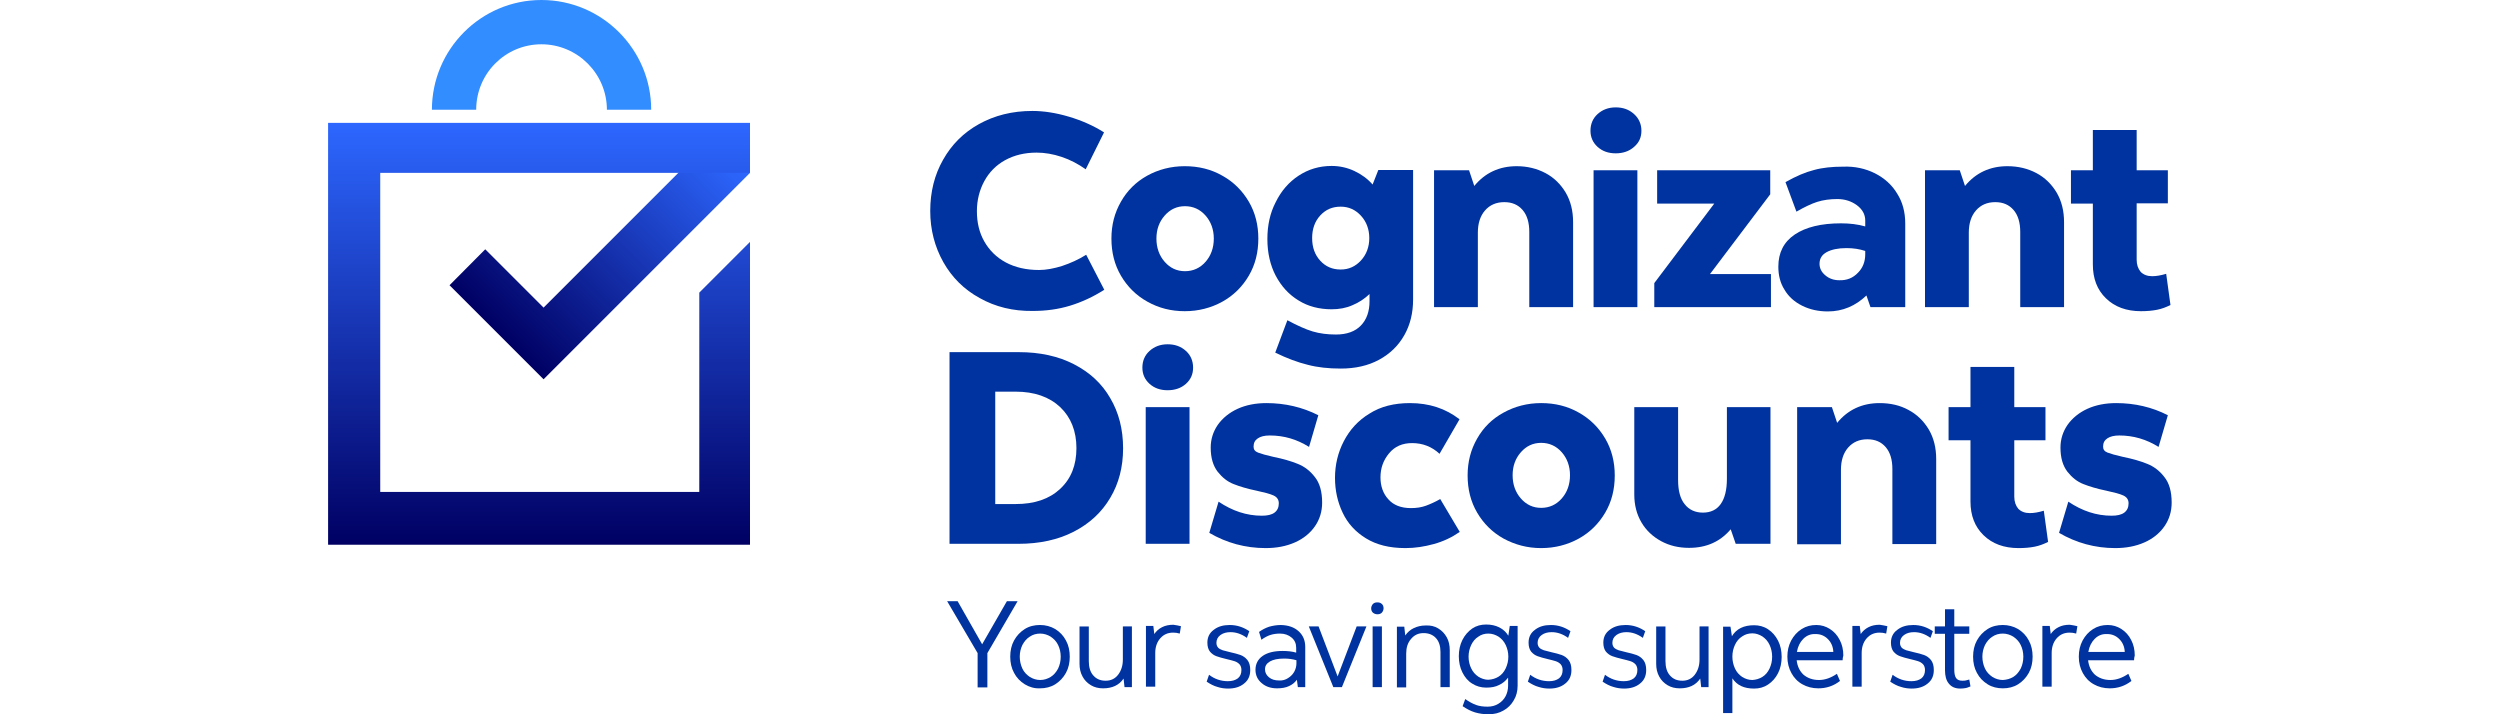 <?xml version="1.0" encoding="utf-8"?>
<!-- Generator: Adobe Illustrator 25.2.1, SVG Export Plug-In . SVG Version: 6.00 Build 0)  -->
<svg version="1.1" xmlns="http://www.w3.org/2000/svg" xmlns:xlink="http://www.w3.org/1999/xlink" x="0px" y="0px" width="1050px"
	 height="300px" viewBox="0 0 1050 300" style="enable-background:new 0 0 1050 300;" xml:space="preserve">
<style type="text/css">
	.st0{fill:#0033A0;}
	.st1{fill:#328DFF;}
	.st2{fill:url(#SVGID_1_);}
	.st3{fill:url(#SVGID_2_);}
	.st4{fill:url(#SVGID_3_);}
	.st5{fill:url(#SVGID_4_);}
	.st6{fill:url(#SVGID_5_);}
	.st7{fill:url(#SVGID_6_);}
</style>
<g id="Layer_1">
</g>
<g id="Reusable_Shopping_Bag">
	<g>
		<g>
			<g>
				<g>
					<path class="st0" d="M427.4,252.5l-12.7,21.8v14.4h-4.1v-14.4l-12.8-21.8h4.4l10.3,18.1l10.4-18.1H427.4z"/>
					<path class="st0" d="M430.4,287.4c-1.9-1.2-3.4-2.7-4.5-4.8c-1.1-2-1.6-4.3-1.6-6.8c0-2.5,0.5-4.8,1.6-6.8
						c1.1-2,2.6-3.6,4.5-4.8c1.9-1.2,4.1-1.7,6.4-1.7c2.4,0,4.5,0.6,6.4,1.7c1.9,1.2,3.4,2.7,4.5,4.8c1.1,2,1.6,4.3,1.6,6.8
						c0,2.5-0.5,4.8-1.6,6.8c-1.1,2-2.6,3.6-4.5,4.8c-1.9,1.2-4.1,1.7-6.4,1.7C434.5,289.2,432.4,288.6,430.4,287.4z M441.3,284.3
						c1.3-0.8,2.3-2,3.1-3.5c0.7-1.5,1.1-3.1,1.1-5c0-1.8-0.4-3.5-1.1-4.9c-0.7-1.5-1.8-2.6-3.1-3.5c-1.3-0.8-2.8-1.3-4.4-1.3
						s-3.1,0.4-4.4,1.3c-1.3,0.8-2.3,2-3.1,3.5c-0.7,1.5-1.1,3.1-1.1,4.9c0,1.8,0.4,3.5,1.1,5c0.7,1.5,1.8,2.6,3.1,3.5
						c1.3,0.8,2.8,1.3,4.4,1.3S440,285.1,441.3,284.3z"/>
					<path class="st0" d="M475.4,263.1v25.5h-3.1l-0.4-3.6c-1.9,2.8-4.8,4.1-8.6,4.1c-1.9,0-3.6-0.4-5.1-1.3
						c-1.5-0.9-2.7-2.1-3.5-3.6c-0.9-1.6-1.3-3.4-1.3-5.4v-15.7h3.9v14.6c0,2.5,0.6,4.6,1.9,6c1.3,1.5,3,2.2,5.2,2.2
						c2.1,0,3.9-0.8,5.2-2.5c1.3-1.7,2-3.8,2-6.4v-13.9H475.4z"/>
					<path class="st0" d="M496,263l-0.5,3.1c-1-0.3-1.9-0.4-2.8-0.4c-2.2,0-4,0.8-5.4,2.4c-1.4,1.6-2.1,3.7-2.1,6.2v14.1h-3.9v-25.5
						h3.1l0.4,3.4c0.8-1.2,1.9-2.2,3.3-2.9c1.4-0.7,3-1,4.7-1C493.9,262.6,495,262.7,496,263z"/>
					<path class="st0" d="M511.3,288.5c-1.5-0.4-3-1.2-4.5-2.2l1-2.9c2.3,1.8,5,2.7,7.9,2.7c1.8,0,3.1-0.4,4.2-1.2
						c1-0.8,1.5-2,1.5-3.5c0-1-0.3-1.8-0.8-2.4c-0.6-0.6-1.2-1-2.1-1.3c-0.8-0.3-1.9-0.5-3.4-0.9c-1.7-0.4-3.1-0.8-4.2-1.2
						c-1.1-0.4-1.9-1-2.7-1.9c-0.7-0.9-1.1-2.1-1.1-3.8c0-2.3,0.9-4.1,2.7-5.4c1.8-1.4,4-2,6.7-2c3,0,5.7,0.9,8.2,2.6l-1,2.8
						c-2.2-1.6-4.5-2.4-6.9-2.4c-1.7,0-3.1,0.4-4.2,1.2c-1.1,0.8-1.7,1.9-1.7,3.3c0,0.9,0.3,1.5,0.7,2c0.5,0.5,1.1,0.8,1.9,1.1
						c0.8,0.2,1.8,0.5,3.1,0.8c1.8,0.4,3.3,0.8,4.4,1.2c1.1,0.4,2.1,1.1,2.9,2.1c0.8,1,1.2,2.4,1.2,4.2c0,2.4-0.8,4.3-2.6,5.7
						c-1.7,1.4-3.9,2.1-6.7,2.1C514.3,289.2,512.8,289,511.3,288.5z"/>
					<path class="st0" d="M545.4,265.1c1.9,1.7,2.8,3.9,2.8,6.6v16.9h-3.1l-0.4-3.1c-0.9,1.2-2,2.1-3.4,2.7
						c-1.3,0.6-2.9,0.9-4.9,0.9c-2.6,0-4.8-0.7-6.5-2.2c-1.7-1.4-2.6-3.3-2.6-5.6c0-2.4,1-4.4,3-5.8c2-1.4,4.8-2.1,8.4-2.1
						c2.1,0,4,0.2,5.7,0.7v-2c0-1.8-0.6-3.2-1.9-4.3c-1.3-1.1-2.9-1.7-4.9-1.7c-1.5,0-2.8,0.2-4.1,0.6c-1.2,0.4-2.5,1.1-3.7,2
						l-1-3.3c1.4-1,2.8-1.7,4.3-2.2c1.5-0.4,3.1-0.7,4.9-0.7C541.1,262.6,543.5,263.4,545.4,265.1z M541,284.8
						c1.1-0.7,2-1.6,2.6-2.7c0.6-1.1,0.9-2.3,0.9-3.5v-1.3c-1.7-0.5-3.4-0.7-5.2-0.7c-2.5,0-4.5,0.4-5.9,1.2s-2.1,1.9-2.1,3.3
						c0,1.4,0.6,2.5,1.7,3.4c1.1,0.9,2.5,1.3,4.2,1.3C538.7,285.9,539.9,285.5,541,284.8z"/>
					<path class="st0" d="M573.9,263.1l-10.3,25.5H560l-10.3-25.5h4.1l8,21l8-21H573.9z"/>
					<path class="st0" d="M576.6,257.3c-0.5-0.5-0.7-1.1-0.7-1.8c0-0.7,0.3-1.3,0.7-1.8c0.5-0.5,1.1-0.7,1.9-0.7
						c0.8,0,1.4,0.2,1.9,0.7c0.5,0.4,0.7,1.1,0.7,1.8c0,0.7-0.3,1.3-0.7,1.8c-0.5,0.5-1.1,0.7-1.9,0.7
						C577.7,258,577.1,257.7,576.6,257.3z M576.5,263.1h3.9v25.5h-3.9V263.1z"/>
					<path class="st0" d="M604,263.9c1.5,0.9,2.7,2.1,3.6,3.7c0.9,1.6,1.3,3.4,1.3,5.5v15.5H605v-14.8c0-2.4-0.6-4.4-1.9-5.8
						c-1.3-1.4-3-2.1-5.2-2.1c-2.2,0-3.9,0.8-5.3,2.5c-1.4,1.6-2,3.7-2,6.2v14.1h-3.9v-25.5h3.1l0.4,3.7c0.9-1.3,2.1-2.4,3.6-3.1
						c1.5-0.7,3.1-1.1,5-1.1C600.8,262.6,602.5,263,604,263.9z"/>
					<path class="st0" d="M637.4,263.1V288c0,2.2-0.5,4.3-1.6,6.1c-1,1.8-2.5,3.3-4.3,4.3c-1.9,1.1-4,1.6-6.3,1.6
						c-2.1,0-4-0.3-5.7-0.8c-1.7-0.5-3.4-1.4-5.2-2.6l1.1-3c1.7,1.2,3.2,2,4.6,2.5c1.4,0.5,3,0.7,4.8,0.7c1.7,0,3.2-0.4,4.5-1.2
						c1.3-0.8,2.3-1.8,3-3.1c0.7-1.3,1.1-2.8,1.1-4.5v-3.4c-1,1.3-2.2,2.4-3.8,3.1c-1.5,0.8-3.3,1.1-5.4,1.1c-2.2,0-4.2-0.6-5.9-1.7
						c-1.8-1.1-3.1-2.7-4.1-4.7c-1-2-1.5-4.3-1.5-6.8c0-2.5,0.5-4.8,1.5-6.8c1-2,2.4-3.6,4.1-4.8c1.8-1.2,3.7-1.7,5.9-1.7
						c2.1,0,3.9,0.4,5.5,1.2c1.6,0.8,2.9,2,3.8,3.5l0.6-4.1H637.4z M629.4,284.2c1.3-0.8,2.3-2,3-3.5c0.7-1.5,1.1-3.1,1.1-4.9
						c0-1.8-0.4-3.4-1.1-4.9c-0.7-1.5-1.7-2.6-3-3.5c-1.3-0.8-2.7-1.3-4.3-1.3c-1.5,0-3,0.4-4.2,1.3c-1.3,0.8-2.3,2-3,3.5
						c-0.7,1.5-1.1,3.1-1.1,4.9c0,1.8,0.4,3.5,1.1,4.9c0.7,1.5,1.7,2.6,3,3.5c1.3,0.8,2.7,1.3,4.2,1.3
						C626.7,285.4,628.1,285,629.4,284.2z"/>
					<path class="st0" d="M646.2,288.5c-1.5-0.4-3-1.2-4.5-2.2l1-2.9c2.3,1.8,5,2.7,7.9,2.7c1.8,0,3.1-0.4,4.2-1.2
						c1-0.8,1.5-2,1.5-3.5c0-1-0.3-1.8-0.8-2.4c-0.6-0.6-1.2-1-2.1-1.3c-0.8-0.3-1.9-0.5-3.4-0.9c-1.7-0.4-3.1-0.8-4.2-1.2
						c-1.1-0.4-1.9-1-2.7-1.9c-0.7-0.9-1.1-2.1-1.1-3.8c0-2.3,0.9-4.1,2.7-5.4c1.8-1.4,4-2,6.7-2c3,0,5.7,0.9,8.2,2.6l-1,2.8
						c-2.2-1.6-4.5-2.4-6.9-2.4c-1.7,0-3.1,0.4-4.2,1.2c-1.1,0.8-1.7,1.9-1.7,3.3c0,0.9,0.3,1.5,0.7,2c0.5,0.5,1.1,0.8,1.9,1.1
						c0.8,0.2,1.8,0.5,3.1,0.8c1.8,0.4,3.3,0.8,4.4,1.2c1.1,0.4,2.1,1.1,2.9,2.1c0.8,1,1.2,2.4,1.2,4.2c0,2.4-0.8,4.3-2.6,5.7
						c-1.7,1.4-3.9,2.1-6.7,2.1C649.3,289.2,647.7,289,646.2,288.5z"/>
					<path class="st0" d="M677.6,288.5c-1.5-0.4-3-1.2-4.5-2.2l1-2.9c2.3,1.8,5,2.7,7.9,2.7c1.8,0,3.1-0.4,4.2-1.2
						c1-0.8,1.5-2,1.5-3.5c0-1-0.3-1.8-0.8-2.4c-0.6-0.6-1.2-1-2.1-1.3c-0.8-0.3-1.9-0.5-3.4-0.9c-1.7-0.4-3.1-0.8-4.2-1.2
						c-1.1-0.4-1.9-1-2.7-1.9c-0.7-0.9-1.1-2.1-1.1-3.8c0-2.3,0.9-4.1,2.7-5.4c1.8-1.4,4-2,6.7-2c3,0,5.7,0.9,8.2,2.6l-1,2.8
						c-2.2-1.6-4.5-2.4-6.9-2.4c-1.7,0-3.1,0.4-4.2,1.2c-1.1,0.8-1.7,1.9-1.7,3.3c0,0.9,0.3,1.5,0.7,2c0.5,0.5,1.1,0.8,1.9,1.1
						c0.8,0.2,1.8,0.5,3.1,0.8c1.8,0.4,3.3,0.8,4.4,1.2c1.1,0.4,2.1,1.1,2.9,2.1c0.8,1,1.2,2.4,1.2,4.2c0,2.4-0.8,4.3-2.6,5.7
						c-1.7,1.4-3.9,2.1-6.7,2.1C680.7,289.2,679.1,289,677.6,288.5z"/>
					<path class="st0" d="M717.6,263.1v25.5h-3.1l-0.4-3.6c-1.9,2.8-4.8,4.1-8.6,4.1c-1.9,0-3.6-0.4-5.1-1.3
						c-1.5-0.9-2.7-2.1-3.5-3.6c-0.9-1.6-1.3-3.4-1.3-5.4v-15.7h3.9v14.6c0,2.5,0.6,4.6,1.9,6c1.3,1.5,3,2.2,5.2,2.2
						c2.1,0,3.9-0.8,5.2-2.5c1.3-1.7,2-3.8,2-6.4v-13.9H717.6z"/>
					<path class="st0" d="M742.6,264.3c1.8,1.2,3.1,2.7,4.2,4.8c1,2,1.5,4.3,1.5,6.8c0,2.5-0.5,4.8-1.5,6.8c-1,2-2.4,3.6-4.2,4.8
						c-1.8,1.2-3.7,1.7-5.9,1.7c-4.2,0-7.2-1.4-9.1-4.3v14.6h-3.9v-36.3h3.1l0.6,4c1.9-3.1,5-4.6,9.3-4.6
						C738.8,262.6,740.8,263.1,742.6,264.3z M740.2,284.3c1.3-0.8,2.3-2,3-3.5c0.7-1.5,1.1-3.1,1.1-5c0-1.8-0.4-3.5-1.1-5
						c-0.7-1.5-1.7-2.6-3-3.5c-1.3-0.8-2.7-1.3-4.2-1.3c-1.6,0-3,0.4-4.3,1.3c-1.3,0.8-2.3,2-3,3.5c-0.7,1.5-1.1,3.1-1.1,5
						c0,1.8,0.4,3.5,1.1,5c0.7,1.5,1.7,2.6,3,3.5c1.3,0.8,2.7,1.3,4.3,1.3C737.5,285.5,738.9,285.1,740.2,284.3z"/>
					<path class="st0" d="M773.9,277.3h-19.3c0.3,2.6,1.3,4.6,2.9,6.1c1.7,1.4,3.8,2.2,6.5,2.2c2.5,0,5-0.9,7.5-2.6l1.3,3
						c-2.7,2.1-5.7,3.1-9.1,3.1c-2.5,0-4.8-0.6-6.7-1.7c-2-1.1-3.5-2.7-4.6-4.7c-1.1-2-1.7-4.3-1.7-6.9c0-2.5,0.5-4.7,1.6-6.8
						c1.1-2,2.5-3.6,4.4-4.8c1.9-1.2,3.9-1.7,6.2-1.7c2.1,0,4,0.6,5.7,1.7c1.7,1.1,3.1,2.6,4.1,4.6c1,1.9,1.5,4.1,1.5,6.5
						C774,276,773.9,276.7,773.9,277.3z M757.4,268.3c-1.4,1.4-2.3,3.2-2.7,5.5h15.3c-0.1-2.2-0.9-4-2.3-5.4
						c-1.4-1.4-3.1-2.1-5.1-2.1C760.5,266.2,758.8,266.9,757.4,268.3z"/>
					<path class="st0" d="M792.7,263l-0.5,3.1c-1-0.3-1.9-0.4-2.8-0.4c-2.2,0-4,0.8-5.4,2.4s-2.1,3.7-2.1,6.2v14.1H778v-25.5h3.1
						l0.4,3.4c0.8-1.2,1.9-2.2,3.3-2.9c1.4-0.7,2.9-1,4.7-1C790.5,262.6,791.6,262.7,792.7,263z"/>
					<path class="st0" d="M798.4,288.5c-1.5-0.4-3-1.2-4.5-2.2l1-2.9c2.3,1.8,5,2.7,7.9,2.7c1.8,0,3.1-0.4,4.2-1.2
						c1-0.8,1.5-2,1.5-3.5c0-1-0.3-1.8-0.8-2.4c-0.6-0.6-1.2-1-2.1-1.3c-0.8-0.3-1.9-0.5-3.4-0.9c-1.7-0.4-3.1-0.8-4.2-1.2
						c-1.1-0.4-1.9-1-2.7-1.9c-0.7-0.9-1.1-2.1-1.1-3.8c0-2.3,0.9-4.1,2.7-5.4c1.8-1.4,4-2,6.7-2c3,0,5.7,0.9,8.2,2.6l-1,2.8
						c-2.2-1.6-4.5-2.4-6.9-2.4c-1.7,0-3.1,0.4-4.2,1.2c-1.1,0.8-1.7,1.9-1.7,3.3c0,0.9,0.3,1.5,0.7,2c0.5,0.5,1.1,0.8,1.9,1.1
						c0.8,0.2,1.8,0.5,3.1,0.8c1.8,0.4,3.3,0.8,4.4,1.2c1.1,0.4,2.1,1.1,2.9,2.1c0.8,1,1.2,2.4,1.2,4.2c0,2.4-0.8,4.3-2.6,5.7
						c-1.7,1.4-3.9,2.1-6.7,2.1C801.5,289.2,799.9,289,798.4,288.5z"/>
					<path class="st0" d="M818.5,287.1c-1.1-1.3-1.6-3.2-1.6-5.6v-15.3h-4.3v-3.1h4.3v-7.2h3.9v7.2h6.3v3.1h-6.3v15
						c0,1.5,0.2,2.7,0.7,3.5c0.5,0.8,1.4,1.2,2.6,1.2c0.6,0,1.1,0,1.5-0.1c0.4-0.1,0.9-0.2,1.5-0.4l0.5,2.9
						c-0.8,0.3-1.4,0.6-2.1,0.7c-0.6,0.1-1.4,0.2-2.2,0.2C821.2,289.2,819.6,288.5,818.5,287.1z"/>
					<path class="st0" d="M834.8,287.4c-1.9-1.2-3.4-2.7-4.5-4.8c-1.1-2-1.6-4.3-1.6-6.8c0-2.5,0.5-4.8,1.6-6.8
						c1.1-2,2.6-3.6,4.5-4.8c1.9-1.2,4.1-1.7,6.4-1.7s4.5,0.6,6.4,1.7c1.9,1.2,3.4,2.7,4.5,4.8c1.1,2,1.6,4.3,1.6,6.8
						c0,2.5-0.5,4.8-1.6,6.8c-1.1,2-2.6,3.6-4.5,4.8c-1.9,1.2-4.1,1.7-6.4,1.7S836.7,288.6,834.8,287.4z M845.6,284.3
						c1.3-0.8,2.3-2,3.1-3.5c0.7-1.5,1.1-3.1,1.1-5c0-1.8-0.4-3.5-1.1-4.9c-0.7-1.5-1.8-2.6-3.1-3.5c-1.3-0.8-2.8-1.3-4.4-1.3
						c-1.6,0-3.1,0.4-4.4,1.3c-1.3,0.8-2.3,2-3.1,3.5c-0.7,1.5-1.1,3.1-1.1,4.9c0,1.8,0.4,3.5,1.1,5c0.7,1.5,1.8,2.6,3.1,3.5
						c1.3,0.8,2.8,1.3,4.4,1.3C842.8,285.5,844.3,285.1,845.6,284.3z"/>
					<path class="st0" d="M872.5,263l-0.5,3.1c-1-0.3-1.9-0.4-2.8-0.4c-2.2,0-4,0.8-5.4,2.4s-2.1,3.7-2.1,6.2v14.1h-3.9v-25.5h3.1
						l0.4,3.4c0.8-1.2,1.9-2.2,3.3-2.9c1.4-0.7,2.9-1,4.7-1C870.4,262.6,871.5,262.7,872.5,263z"/>
					<path class="st0" d="M896.3,277.3H877c0.3,2.6,1.3,4.6,2.9,6.1c1.7,1.4,3.8,2.2,6.5,2.2c2.5,0,5-0.9,7.5-2.6l1.3,3
						c-2.7,2.1-5.7,3.1-9.1,3.1c-2.5,0-4.8-0.6-6.7-1.7c-2-1.1-3.5-2.7-4.6-4.7c-1.1-2-1.7-4.3-1.7-6.9c0-2.5,0.5-4.7,1.6-6.8
						c1.1-2,2.5-3.6,4.4-4.8c1.9-1.2,3.9-1.7,6.2-1.7c2.1,0,4,0.6,5.7,1.7c1.7,1.1,3.1,2.6,4.1,4.6c1,1.9,1.5,4.1,1.5,6.5
						C896.4,276,896.3,276.7,896.3,277.3z M879.8,268.3c-1.4,1.4-2.3,3.2-2.7,5.5h15.3c-0.1-2.2-0.9-4-2.3-5.4
						c-1.4-1.4-3.1-2.1-5.1-2.1C882.9,266.2,881.2,266.9,879.8,268.3z"/>
				</g>
			</g>
			<g>
				<g>
					<path class="st0" d="M411.5,125.2c-6.6-3.6-11.7-8.7-15.3-15.1c-3.6-6.4-5.5-13.6-5.5-21.5c0-8,1.8-15.2,5.4-21.5
						c3.6-6.4,8.6-11.4,15.1-15c6.5-3.6,13.9-5.5,22.4-5.5c4.8,0,9.9,0.8,15.3,2.4c5.4,1.6,10.4,3.8,14.8,6.6L456,71.1
						c-3.1-2.2-6.5-4-10.1-5.2c-3.6-1.2-7.1-1.8-10.5-1.8c-5.1,0-9.5,1.1-13.3,3.2c-3.8,2.1-6.7,5.1-8.7,8.8
						c-2,3.7-3.1,7.9-3.1,12.6c0,4.8,1,9,3.1,12.7c2.1,3.7,5.1,6.7,9,8.8c3.9,2.1,8.6,3.2,14,3.2c2.9,0,6.2-0.6,9.7-1.7
						c3.6-1.2,6.9-2.7,10.1-4.7l7.6,14.7c-4.7,3-9.5,5.2-14.4,6.7c-4.9,1.5-10.1,2.2-15.7,2.2C425.5,130.7,418.1,128.9,411.5,125.2z
						"/>
					<path class="st0" d="M481.9,126.7c-4.7-2.6-8.4-6.3-11.1-10.9c-2.7-4.6-4-9.8-4-15.6c0-5.7,1.3-10.8,4-15.5
						c2.6-4.6,6.3-8.3,11-10.9c4.7-2.6,10-4,15.8-4c5.8,0,11.1,1.3,15.8,4c4.7,2.6,8.4,6.3,11.1,10.9c2.7,4.6,4,9.8,4,15.5
						c0,5.8-1.3,11-4,15.6c-2.7,4.6-6.4,8.3-11.1,10.9c-4.7,2.6-10,4-15.8,4C491.9,130.7,486.7,129.4,481.9,126.7z M506.3,110
						c2.3-2.6,3.5-5.9,3.5-9.8c0-3.8-1.2-7.1-3.5-9.7c-2.3-2.6-5.2-3.9-8.6-3.9c-3.4,0-6.2,1.3-8.5,3.9c-2.3,2.6-3.5,5.8-3.5,9.7
						c0,3.9,1.2,7.2,3.5,9.8c2.3,2.6,5.1,3.9,8.5,3.9C501.1,113.9,504,112.6,506.3,110z"/>
					<path class="st0" d="M593.5,71.5v54.3c0,5.6-1.2,10.6-3.7,15c-2.5,4.4-6,7.8-10.6,10.3c-4.6,2.5-10,3.7-16.1,3.7
						c-5.1,0-9.8-0.5-13.9-1.6c-4.1-1-8.7-2.7-13.6-5.1l5.1-13.6c4.1,2.2,7.6,3.8,10.6,4.7c3,0.9,6.3,1.3,9.8,1.3
						c4.6,0,8.1-1.3,10.5-3.8c2.4-2.5,3.6-5.9,3.6-10.2v-3c-2.1,2-4.5,3.6-7.2,4.7c-2.7,1.2-5.6,1.7-8.7,1.7
						c-5.2,0-9.9-1.2-13.9-3.7c-4.1-2.5-7.2-5.9-9.6-10.4c-2.3-4.4-3.5-9.6-3.5-15.4c0-5.7,1.1-10.9,3.5-15.5
						c2.3-4.7,5.5-8.4,9.6-11.1c4.1-2.7,8.7-4.1,13.9-4.1c3.3,0,6.5,0.7,9.5,2.1c3,1.4,5.6,3.3,7.7,5.7l2.4-6.1H593.5z M571.6,109.4
						c2.3-2.5,3.5-5.7,3.5-9.4s-1.2-6.9-3.5-9.4c-2.3-2.5-5.1-3.8-8.5-3.8c-3.5,0-6.3,1.2-8.6,3.7c-2.3,2.5-3.4,5.7-3.4,9.5
						c0,3.8,1.1,7,3.4,9.5c2.3,2.5,5.1,3.7,8.6,3.7C566.5,113.2,569.3,111.9,571.6,109.4z"/>
					<path class="st0" d="M649.1,72.7c3.6,1.9,6.4,4.7,8.5,8.2c2.1,3.6,3.1,7.7,3.1,12.4V129h-18.4V97.4c0-3.9-0.9-7-2.8-9.2
						c-1.9-2.2-4.4-3.3-7.7-3.3c-3.4,0-6.1,1.2-8.1,3.5c-2,2.3-3,5.4-3,9.3V129h-18.4V71.5H617l2.2,6.6c4.5-5.5,10.5-8.3,17.8-8.3
						C641.5,69.8,645.5,70.8,649.1,72.7z"/>
					<path class="st0" d="M671,61.7c-2-1.8-3-4.1-3-6.8c0-2.8,1-5.2,3-7c2-1.8,4.5-2.8,7.6-2.8c3.1,0,5.6,0.9,7.7,2.8
						c2,1.8,3.1,4.2,3.1,7c0,2.8-1,5-3.1,6.8c-2,1.8-4.6,2.7-7.7,2.7C675.5,64.4,673,63.5,671,61.7z M669.3,71.5h18.4V129h-18.4
						V71.5z"/>
					<path class="st0" d="M743.8,115.2V129h-49v-10.1L720,85.5H696V71.5h47.5v10.1l-25.3,33.5H743.8z"/>
					<path class="st0" d="M787.5,72.8c3.9,2,7.1,4.8,9.3,8.5c2.3,3.6,3.4,7.8,3.4,12.6V129h-14.6l-1.7-4.9c-4.6,4.4-10,6.7-16.2,6.7
						c-4,0-7.6-0.8-10.8-2.4c-3.2-1.6-5.7-3.8-7.4-6.7c-1.8-2.8-2.6-6.1-2.6-9.7c0-5.9,2.3-10.4,6.9-13.5c4.6-3.1,11.1-4.7,19.4-4.7
						c3.7,0,7.1,0.4,10.2,1.3v-2.5c0-2.5-1.2-4.7-3.5-6.4c-2.3-1.7-5.1-2.6-8.2-2.6c-3.1,0-6,0.4-8.5,1.2c-2.5,0.8-5.4,2.2-8.7,4.1
						l-4.6-12.4c4.4-2.5,8.4-4.2,12-5.1c3.6-1,7.7-1.4,12.2-1.4C779,69.8,783.5,70.8,787.5,72.8z M780.3,114.6
						c2.1-2.1,3.1-4.7,3.1-7.8v-1.4c-2.4-0.8-5-1.2-7.9-1.2c-3.5,0-6.3,0.6-8.3,1.7c-2,1.1-3,2.7-3,4.9c0,1.8,0.8,3.5,2.4,4.8
						c1.6,1.4,3.6,2.1,5.9,2.1C775.6,117.8,778.2,116.8,780.3,114.6z"/>
					<path class="st0" d="M855.3,72.7c3.6,1.9,6.4,4.7,8.5,8.2c2.1,3.6,3.1,7.7,3.1,12.4V129h-18.4V97.4c0-3.9-0.9-7-2.8-9.2
						c-1.9-2.2-4.4-3.3-7.7-3.3c-3.4,0-6.1,1.2-8.1,3.5c-2,2.3-3,5.4-3,9.3V129h-18.4V71.5h14.6l2.2,6.6c4.5-5.5,10.5-8.3,17.8-8.3
						C847.7,69.8,851.7,70.8,855.3,72.7z"/>
					<path class="st0" d="M884.5,125.3c-3.7-3.6-5.5-8.3-5.5-14.2V85.5h-9.2V71.5h9.2V54.6h18.4v16.9h13.1v13.9h-13.1v23.7
						c0,2.1,0.6,3.8,1.7,5.1c1.2,1.2,2.8,1.8,4.8,1.8c1.7,0,3.6-0.3,5.9-1l1.8,13.1c-1.8,0.9-3.6,1.6-5.6,2c-2,0.4-4.3,0.6-6.8,0.6
						C893.1,130.7,888.2,128.9,884.5,125.3z"/>
					<path class="st0" d="M398.9,147.9h29c8.9,0,16.6,1.7,23.2,5.1c6.6,3.4,11.7,8.1,15.2,14.2c3.6,6.1,5.4,13.1,5.4,21.1
						c0,7.8-1.8,14.8-5.4,20.8c-3.6,6.1-8.7,10.8-15.3,14.2c-6.6,3.4-14.4,5.1-23.2,5.1h-29V147.9z M426.6,211.7
						c7.9,0,14.1-2.1,18.7-6.4c4.6-4.3,6.8-10,6.8-17.1c0-7.1-2.3-12.9-6.8-17.2c-4.6-4.3-10.8-6.5-18.7-6.5H418v47.2H426.6z"/>
					<path class="st0" d="M482.8,161.2c-2-1.8-3-4.1-3-6.8c0-2.8,1-5.2,3-7c2-1.8,4.5-2.8,7.6-2.8c3.1,0,5.6,0.9,7.7,2.8
						c2,1.8,3,4.2,3,7c0,2.8-1,5-3,6.8c-2,1.8-4.6,2.7-7.7,2.7C487.3,163.9,484.8,163,482.8,161.2z M481.2,171h18.4v57.4h-18.4V171z
						"/>
					<path class="st0" d="M507.9,223.8l3.9-13.1c5.8,3.9,11.8,5.9,18.2,5.9c2.3,0,4.1-0.4,5.3-1.3c1.2-0.9,1.8-2.2,1.8-3.9
						c0-1.5-0.7-2.6-2.2-3.3c-1.5-0.7-3.9-1.3-7.1-2c-3.9-0.8-7.2-1.8-9.7-2.8c-2.6-1-4.8-2.8-6.7-5.2c-1.9-2.5-2.9-5.8-2.9-10.1
						c0-3.5,1-6.7,3-9.6c2-2.8,4.8-5.1,8.3-6.7c3.5-1.6,7.6-2.4,12.1-2.4c7.8,0,15.1,1.7,21.8,5.1l-3.9,13.3
						c-5.1-3.2-10.5-4.8-16.5-4.8c-2.2,0-3.8,0.4-5,1.2c-1.2,0.8-1.8,1.9-1.8,3.5c0,1.2,0.6,2,1.9,2.5c1.3,0.5,3.4,1.1,6.5,1.8
						c4,0.8,7.4,1.8,10.1,2.9c2.8,1.1,5.2,2.9,7.2,5.5c2.1,2.6,3.1,6.2,3.1,10.8c0,3.7-1,7-3,9.9c-2,2.9-4.8,5.2-8.4,6.8
						c-3.6,1.6-7.7,2.4-12.3,2.4C523,230.2,515.1,228,507.9,223.8z"/>
					<path class="st0" d="M573.7,226.1c-4.4-2.7-7.7-6.3-9.8-10.8c-2.1-4.4-3.2-9.3-3.2-14.6c0-5.4,1.2-10.6,3.7-15.4
						c2.5-4.8,6-8.7,10.8-11.6c4.7-3,10.4-4.4,17-4.4c8.1,0,15,2.3,20.8,6.8l-8.4,14.5c-3.2-3-7.1-4.5-11.5-4.5
						c-4.1,0-7.3,1.4-9.7,4.3c-2.4,2.9-3.6,6.2-3.6,10.1c0,3.7,1.1,6.8,3.3,9.2c2.2,2.5,5.4,3.7,9.5,3.7c2.3,0,4.4-0.3,6.3-1
						c1.9-0.7,3.9-1.6,6-2.8l8.2,13.8c-3.3,2.3-6.9,4-10.9,5.1c-4,1.1-7.9,1.7-11.9,1.7C583.5,230.2,578.1,228.8,573.7,226.1z"/>
					<path class="st0" d="M631.5,226.2c-4.7-2.6-8.4-6.3-11.1-10.9c-2.7-4.6-4-9.8-4-15.6c0-5.7,1.3-10.8,4-15.5
						c2.6-4.6,6.3-8.3,11.1-10.9c4.7-2.6,10-4,15.8-4s11.1,1.3,15.8,4c4.7,2.6,8.4,6.3,11.1,10.9c2.7,4.6,4,9.8,4,15.5
						c0,5.8-1.3,11-4,15.6c-2.7,4.6-6.4,8.3-11.1,10.9c-4.7,2.6-10,4-15.8,4C641.5,230.2,636.3,228.8,631.5,226.2z M655.9,209.4
						c2.3-2.6,3.5-5.9,3.5-9.8c0-3.8-1.2-7.1-3.5-9.7c-2.3-2.6-5.2-3.9-8.6-3.9c-3.4,0-6.2,1.3-8.5,3.9c-2.3,2.6-3.5,5.8-3.5,9.7
						c0,3.9,1.2,7.2,3.5,9.8c2.3,2.6,5.1,3.9,8.5,3.9C650.7,213.3,653.6,212,655.9,209.4z"/>
					<path class="st0" d="M743.6,171v57.4H729l-2.1-6.1c-4.4,5.2-10.2,7.8-17.5,7.8c-4.3,0-8.2-0.9-11.7-2.8
						c-3.5-1.9-6.3-4.5-8.3-7.9c-2-3.4-3-7.3-3-11.7V171h18.4v30.6c0,4.5,0.9,7.9,2.8,10.2c1.8,2.3,4.4,3.5,7.6,3.5
						c3.3,0,5.8-1.2,7.5-3.6c1.7-2.4,2.6-5.9,2.6-10.6V171H743.6z"/>
					<path class="st0" d="M801.6,172.2c3.6,1.9,6.4,4.7,8.5,8.2c2.1,3.6,3.1,7.7,3.1,12.4v35.7h-18.4v-31.5c0-3.9-0.9-7-2.8-9.2
						c-1.9-2.2-4.4-3.3-7.7-3.3c-3.4,0-6.1,1.2-8.1,3.5c-2,2.3-3,5.4-3,9.3v31.3h-18.4V171h14.6l2.2,6.6c4.5-5.5,10.5-8.3,17.8-8.3
						C793.9,169.3,798,170.2,801.6,172.2z"/>
					<path class="st0" d="M833.1,224.8c-3.7-3.6-5.5-8.3-5.5-14.2v-25.7h-9.2V171h9.2v-16.9H846V171h13.1v13.9H846v23.7
						c0,2.1,0.6,3.8,1.7,5.1c1.2,1.2,2.8,1.8,4.8,1.8c1.7,0,3.6-0.3,5.9-1l1.8,13.1c-1.8,0.9-3.6,1.6-5.6,2c-2,0.4-4.3,0.6-6.8,0.6
						C841.7,230.2,836.8,228.4,833.1,224.8z"/>
					<path class="st0" d="M864.8,223.8l3.9-13.1c5.8,3.9,11.8,5.9,18.2,5.9c2.3,0,4.1-0.4,5.3-1.3c1.2-0.9,1.8-2.2,1.8-3.9
						c0-1.5-0.7-2.6-2.2-3.3c-1.5-0.7-3.9-1.3-7.1-2c-3.9-0.8-7.2-1.8-9.7-2.8c-2.6-1-4.8-2.8-6.7-5.2c-1.9-2.5-2.9-5.8-2.9-10.1
						c0-3.5,1-6.7,3-9.6c2-2.8,4.8-5.1,8.3-6.7c3.5-1.6,7.6-2.4,12.1-2.4c7.8,0,15.1,1.7,21.7,5.1l-3.9,13.3
						c-5.1-3.2-10.6-4.8-16.5-4.8c-2.1,0-3.8,0.4-5,1.2c-1.2,0.8-1.8,1.9-1.8,3.5c0,1.2,0.6,2,1.9,2.5c1.3,0.5,3.4,1.1,6.5,1.8
						c4,0.8,7.4,1.8,10.1,2.9c2.8,1.1,5.2,2.9,7.2,5.5c2.1,2.6,3.1,6.2,3.1,10.8c0,3.7-1,7-3,9.9c-2,2.9-4.8,5.2-8.4,6.8
						c-3.6,1.6-7.7,2.4-12.3,2.4C879.9,230.2,872,228,864.8,223.8z"/>
				</g>
			</g>
		</g>
		<g>
			<path class="st1" d="M273.5,46.1h-18.6c0-15.1-12.3-27.5-27.5-27.5S200,30.9,200,46.1h-18.6C181.4,20.7,202,0,227.4,0
				S273.5,20.7,273.5,46.1z"/>
			<linearGradient id="SVGID_1_" gradientUnits="userSpaceOnUse" x1="295.218" y1="52.878" x2="208.554" y2="139.541">
				<stop  offset="0" style="stop-color:#2D67FF"/>
				<stop  offset="1" style="stop-color:#000063"/>
			</linearGradient>
			<polygon class="st2" points="315,72.6 299.9,57.6 228.3,129.2 203.8,104.7 188.8,119.8 228.3,159.3 243.4,144.2 243.4,144.2 			
				"/>
			<linearGradient id="SVGID_2_" gradientUnits="userSpaceOnUse" x1="226.409" y1="51.623" x2="226.409" y2="228.777">
				<stop  offset="0" style="stop-color:#2D67FF"/>
				<stop  offset="1" style="stop-color:#000063"/>
			</linearGradient>
			<polygon class="st3" points="293.7,122.9 293.7,206.6 159.7,206.6 159.7,72.6 315,72.6 315,51.6 137.8,51.6 137.8,228.8 
				315,228.8 315,101.6 			"/>
		</g>
	</g>
</g>
</svg>
